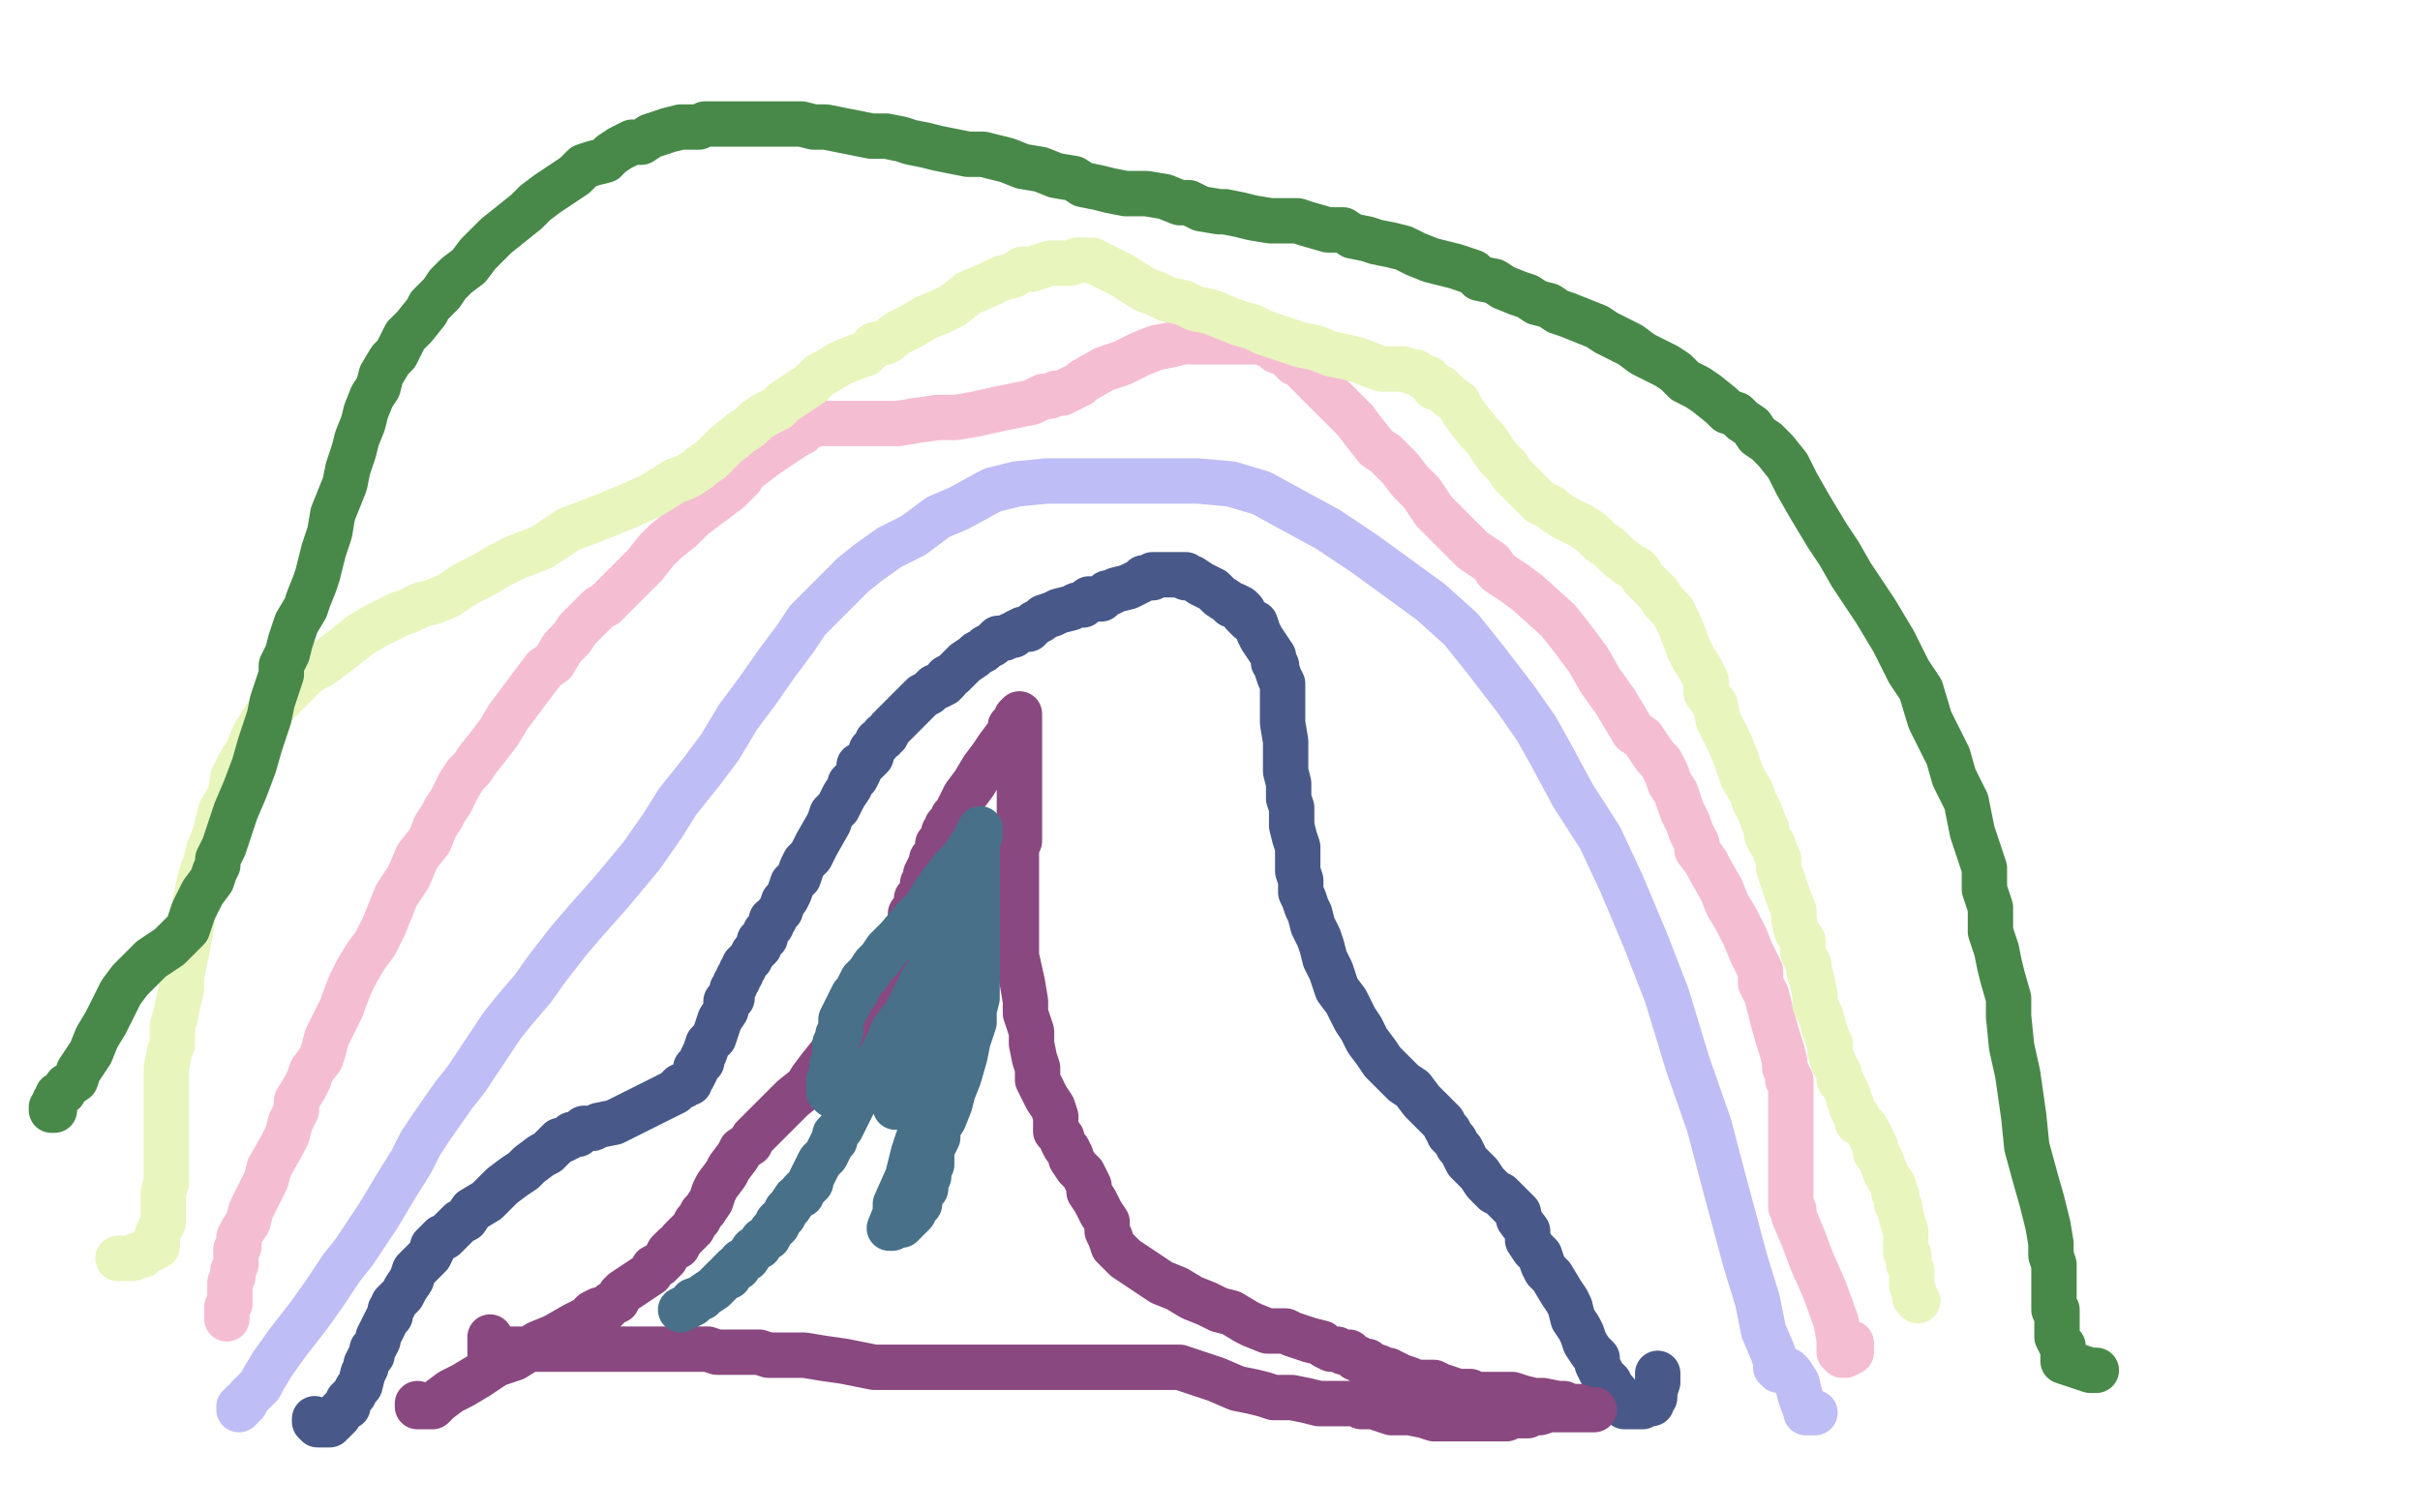 <?xml version="1.0" standalone="no"?>
<!DOCTYPE svg PUBLIC "-//W3C//DTD SVG 1.1//EN"
"http://www.w3.org/Graphics/SVG/1.1/DTD/svg11.dtd">

<svg width="800" height="500" version="1.1" xmlns="http://www.w3.org/2000/svg" xmlns:xlink="http://www.w3.org/1999/xlink" style="stroke-antialiasing: false"><desc>This SVG has been created on https://colorillo.com/</desc><rect x='0' y='0' width='800' height='500' style='fill: rgb(255,255,255); stroke-width:0' /><polyline points="79,466 79,465 79,465 80,465 80,465 80,464 80,464 81,464 81,464 82,462 82,462 83,461 83,461 86,458 87,456 90,451 95,444 102,435 107,428 113,419 117,414 121,408 125,402 128,397 131,392 136,384 139,378 143,372 150,362 154,357 158,351 162,345 166,339 170,334 176,327 181,320 188,311 194,304 202,295 212,283 219,273 224,265 232,255 238,247 244,237 250,229 257,219 263,211 267,205 273,199 282,190 287,186 294,181 302,177 310,171 317,168 328,162 336,160 346,159 359,159 371,159 387,159 396,159 407,160 417,163 428,169 439,175 451,183 462,191 473,199 483,208 491,218 501,231 508,241 513,250 520,263 529,277 536,292 544,311 551,329 558,352 565,372 570,391 577,417 581,430 583,440 586,447 587,450 587,451 587,452 588,453 589,453 590,453 591,453 592,454 594,457 595,461 596,464 597,466 597,467 598,467 600,467" style="fill: none; stroke: #bebdf5; stroke-width: 15; stroke-linejoin: round; stroke-linecap: round; stroke-antialiasing: false; stroke-antialias: 0; opacity: 1.0"/>
<polyline points="75,436 75,435 75,435 75,434 75,434 75,432 75,432 76,431 76,431 76,429 76,429 76,427 76,427 76,426 76,425 76,424 77,422 77,421 77,420 78,418 78,416 78,415 78,414 78,413 79,412 79,411 79,409 80,407 82,404 83,400 86,394 88,390 89,386 93,379 95,375 96,371 98,367 98,364 101,359 102,357 103,354 106,350 107,347 108,343 111,337 113,333 114,330 116,325 118,321 121,316 124,312 127,306 129,301 131,296 135,290 138,283 142,278 144,273 146,270 147,268 149,265 150,263 151,261 152,259 154,256 156,254 158,251 162,246 165,242 168,237 171,233 174,229 177,225 180,221 183,219 186,214 189,211 191,208 195,204 198,201 200,200 203,197 206,194 209,191 213,187 217,182 220,179 225,175 229,171 237,165 241,162 245,158 246,156 250,153 254,150 257,148 260,146 263,144 265,143 267,141 271,140 274,140 276,140 281,140 285,140 290,140 297,140 303,139 310,138 316,138 322,137 331,135 336,134 341,133 345,131 347,131 349,130 351,130 353,129 355,128 357,127 358,126 365,122 371,120 377,117 382,115 387,114 391,113 395,113 399,113 402,113 407,113 409,113 413,113 416,113 418,113 419,114 421,115 422,116 425,117 426,118 428,120 430,121 432,123 436,127 439,130 442,133 445,136 448,139 451,143 455,148 458,150 463,155 466,159 470,163 474,169 477,172 480,175 482,177 485,180 487,182 490,184 493,186 495,189 501,193 505,196 515,205 519,210 525,218 529,225 534,232 537,237 540,242 543,244 545,247 547,250 549,252 551,256 552,259 554,262 555,265 556,268 558,272 559,275 561,279 561,281 564,285 565,287 569,294 571,299 574,304 577,310 579,315 582,321 582,325 584,329 585,333 586,337 588,344 589,347 590,351 590,353 591,355 591,356 591,357 592,357 592,358 592,360 592,362 592,369 592,374 592,380 592,385 592,390 592,393 592,395 592,397 592,398 592,399 593,400 593,402 596,409 599,417 603,426 607,437 608,443 608,447 609,448 610,448 612,447 612,446 612,445 612,444" style="fill: none; stroke: #f5bdd2; stroke-width: 15; stroke-linejoin: round; stroke-linecap: round; stroke-antialiasing: false; stroke-antialias: 0; opacity: 1.0"/>
<polyline points="39,416 40,416 40,416 41,416 41,416 42,416 42,416 44,416 44,416 45,415 45,415 46,415 46,415 47,415 47,415 48,414 49,413 50,413 51,412 52,412 52,410 52,408 54,404 54,400 54,396 54,394 55,391 55,389 55,386 55,382 55,378 55,374 55,371 55,368 55,365 55,364 55,362 55,360 55,358 55,355 55,353 56,348 57,345 57,343 57,339 58,336 59,331 60,327 60,323 61,318 62,313 63,308 64,301 65,296 66,291 68,285 69,281 71,276 72,272 73,268 76,263 77,257 79,253 82,248 84,243 86,240 87,238 88,237 89,235 90,234 92,232 93,231 94,230 96,228 98,226 102,222 106,220 110,217 114,214 119,210 124,207 128,205 132,203 135,202 137,201 139,200 143,199 148,197 151,195 154,193 160,190 165,187 171,184 179,181 188,175 196,172 206,168 215,164 220,161 223,159 226,158 228,157 231,155 232,154 235,152 236,151 238,149 240,147 245,143 248,141 250,139 253,137 257,135 259,133 262,131 265,129 268,127 271,124 273,123 278,120 283,118 286,117 289,114 293,113 297,110 301,108 306,105 311,103 315,101 320,97 327,94 331,92 335,91 338,89 341,89 344,88 347,87 349,87 350,87 353,87 354,87 356,86 357,86 359,86 360,86 361,86 363,87 365,88 367,89 369,90 371,91 374,93 379,96 382,97 386,99 391,100 395,102 400,103 405,105 410,107 414,108 418,110 424,112 430,114 435,115 440,117 445,118 449,119 454,121 457,122 461,122 464,122 467,123 468,123 471,125 472,125 473,126 474,127 474,128 476,128 477,129 479,131 482,133 483,135 485,138 489,143 491,145 493,148 495,151 498,154 500,157 502,159 504,161 506,163 507,164 509,166 511,167 513,168 514,169 517,171 519,172 521,173 523,174 526,176 529,179 532,181 535,184 539,187 541,188 542,189 543,191 544,192 545,193 547,195 548,196 550,199 553,202 555,206 557,211 558,214 560,218 562,221 564,225 564,229 567,233 568,238 572,246 574,251 576,257 579,262 580,265 582,269 583,272 584,274 584,276 585,278 586,279 587,282 588,284 588,287 590,293 591,296 593,301 593,304 594,308 596,311 596,313 596,315 598,319 598,321 599,324 600,329 600,332 602,336 603,340 604,343 605,345 605,348 606,351 607,353 608,355 608,357 609,358 611,362 611,363 612,365 612,366 613,368 614,369 614,371 616,372 617,373 618,375 619,377 620,379 620,380 620,381 621,382 622,384 623,387 624,389 626,392 626,394 627,395 627,396 627,397 627,398 628,399 628,400 629,404 630,407 630,411 630,414 631,415 631,416 631,417 631,418 632,420 632,422 632,423 632,425 633,428 633,429 634,430" style="fill: none; stroke: #e8f5bd; stroke-width: 15; stroke-linejoin: round; stroke-linecap: round; stroke-antialiasing: false; stroke-antialias: 0; opacity: 1.0"/>
<polyline points="18,367 17,367 17,367 17,366 17,366 18,365 18,365 18,364 18,364 19,363 19,363 19,362 21,361 22,359 25,357 26,354 30,348 32,343 35,338 38,332 40,328 43,324 46,321 50,317 53,315 56,313 58,311 60,309 62,307 63,304 64,301 65,299 67,295 70,291 71,288 72,286 72,284 74,280 76,274 78,268 81,261 84,253 86,246 89,237 90,232 92,226 93,223 93,220 95,216 96,212 97,209 98,206 101,201 102,198 104,193 105,190 106,186 107,182 109,176 110,170 114,160 115,155 117,149 118,145 120,140 121,136 123,131 125,128 126,124 129,119 131,117 134,111 137,108 141,103 142,101 146,97 148,94 151,91 155,88 158,84 162,80 164,78 169,74 174,70 177,67 181,64 184,62 187,60 190,58 193,55 196,54 200,53 202,51 205,49 209,47 212,47 215,45 218,44 221,43 225,42 227,42 231,42 233,41 235,41 238,41 241,41 244,41 245,41 249,41 252,41 255,41 258,41 262,41 265,41 269,42 273,42 278,43 283,44 288,45 293,45 298,46 301,47 306,48 310,49 315,50 320,51 325,51 333,53 338,55 344,56 349,58 355,59 358,61 363,62 367,63 372,64 376,64 379,64 385,65 390,67 393,67 397,69 403,70 405,70 410,71 414,72 420,73 429,73 432,74 439,76 444,76 447,78 452,79 455,80 460,81 464,82 468,84 473,86 477,87 481,88 487,90 489,92 494,93 497,95 502,97 505,98 508,100 512,101 515,103 518,104 523,106 528,108 531,110 535,112 539,114 543,117 547,119 551,121 554,123 557,126 561,128 564,130 569,134 571,136 574,137 576,139 579,141 581,144 584,146 587,149 591,154 594,160 598,167 604,177 608,183 612,190 616,196 620,202 623,207 626,212 628,216 631,222 635,228 638,238 644,250 646,257 650,265 651,270 652,275 653,278 654,281 655,284 656,287 656,290 656,294 658,300 658,304 658,308 659,311 660,314 661,319 662,323 664,330 664,336 665,346 667,355 669,369 670,379 673,390 675,397 677,405 678,411 678,415 679,418 679,420 679,423 679,425 679,429 679,430 679,432 679,433 680,433 680,434 680,435 680,436 680,437 680,438 680,441 680,442 681,444 682,445 682,446 682,447 682,448 682,449 682,450 685,451 688,452 691,453 693,453" style="fill: none; stroke: #488949; stroke-width: 15; stroke-linejoin: round; stroke-linecap: round; stroke-antialiasing: false; stroke-antialias: 0; opacity: 1.0"/>
<polyline points="104,469 104,470 104,470 105,471 105,471 106,471 106,471 107,471 107,471 108,471 109,471 109,470 110,470 111,469 112,468 112,467 113,466 114,465 115,465 115,463 116,462 117,461 118,459 119,458 120,454 121,452 121,451 122,449 123,448 123,447 123,446 124,445 125,443 125,442 126,440 127,438 128,436 129,435 129,433 130,432 130,431 132,429 133,428 134,426 136,423 137,420 139,418 142,415 143,413 143,412 145,410 146,409 147,409 148,408 149,407 152,404 154,403 156,400 161,397 164,394 166,392 170,389 173,387 175,385 179,382 181,381 183,379 184,378 185,377 186,377 188,376 189,375 191,375 192,374 193,373 196,373 198,372 203,371 213,366 217,364 221,362 223,361 225,359 226,359 227,358 228,358 228,357 229,356 230,354 230,353 231,352 232,351 232,350 233,348 234,345 236,343 237,340 238,337 240,334 240,331 241,330 242,330 242,329 242,327 243,326 243,325 244,324 244,323 245,322 245,321 246,320 246,319 248,317 249,315 251,313 251,311 253,310 253,308 254,307 255,306 255,304 256,304 257,302 258,301 259,298 260,297 261,295 262,292 264,290 265,287 266,285 268,283 270,279 274,272 275,269 277,267 279,263 281,260 281,259 282,258 283,257 284,255 284,253 286,252 288,250 288,248 290,246 290,245 292,244 292,243 293,243 294,241 295,240 296,239 297,238 300,235 302,233 304,231 305,230 307,229 308,228 309,227 310,227 312,226 313,225 313,224 315,223 316,222 319,219 322,217 323,216 325,215 326,214 328,213 329,212 330,211 331,211 332,211 334,210 335,210 336,209 338,208 340,208 341,207 342,206 344,205 345,204 348,203 350,202 354,201 356,200 358,200 360,198 362,198 364,198 366,196 367,196 369,195 373,194 377,192 378,191 381,191 381,190 382,190 383,190 384,190 385,190 386,190 387,190 388,190 389,190 390,190 392,190 392,191 394,191 397,193 399,194 401,195 402,196 403,197 406,199 407,200 408,200 410,201 411,202 411,203 412,204 413,205 415,206 416,209 417,211 419,214 421,217 421,219 422,220 422,221 423,224 424,226 424,228 424,232 424,234 424,239 425,245 425,250 425,255 426,259 426,264 427,267 427,270 427,273 428,277 429,280 429,284 429,288 430,291 430,295 431,297 432,300 433,302 434,306 436,310 437,313 438,317 440,321 442,327 445,331 448,337 450,340 452,344 455,348 457,351 460,354 462,356 464,358 467,360 470,364 472,366 474,368 476,370 477,371 478,373 479,374 479,375 480,376 481,377 482,379 483,380 484,382 485,384 487,386 489,388 491,391 493,393 494,394 496,395 497,396 499,398 500,399 502,401 502,403 505,407 505,410 507,413 509,415 510,418 511,420 513,422 516,427 518,430 519,432 520,436 522,439 523,441 524,444 526,447 528,449 528,451 529,453 530,455 532,457 532,458 533,459 534,460 534,461 535,462 535,463 537,464 537,465 539,465 540,465 541,465 542,465 543,465 543,464 544,464 545,464 546,464 546,463 547,462 547,460 548,457 548,454" style="fill: none; stroke: #485989; stroke-width: 15; stroke-linejoin: round; stroke-linecap: round; stroke-antialiasing: false; stroke-antialias: 0; opacity: 1.0"/>
<polyline points="138,464 138,465 138,465 139,465 139,465 140,465 140,465 141,465 141,465 142,465 142,465 143,465 143,465 144,464 144,464 145,463 149,460 153,458 158,455 164,451 170,449 178,444 183,442 190,438 194,436 196,434 198,433 200,433 201,432 202,431 204,430 205,428 206,427 209,425 212,423 215,421 216,419 218,418 220,416 221,414 222,413 223,412 224,412 225,410 226,409 228,407 229,406 230,404 231,403 232,401 233,400 235,397 236,394 237,392 240,388 241,386 244,382 245,380 248,378 249,376 252,373 255,370 259,366 262,363 267,359 268,357 271,353 275,348 276,347 277,346 277,345 279,345 279,344 280,344 280,343 283,340 285,338 288,334 289,332 290,329 293,325 293,322 294,321 295,319 296,317 297,315 298,314 299,312 300,309 301,307 301,305 301,304 301,302 302,301 303,300 303,298 303,297 304,296 305,294 305,292 306,291 306,289 307,287 308,285 308,284 309,283 310,280 310,279 311,278 312,277 312,276 312,275 313,274 313,273 314,272 315,271 315,270 316,269 317,267 318,265 319,263 322,259 325,254 328,250 330,247 333,243 334,241 334,240 335,240 336,238 336,237 337,236 337,237 337,238 337,239 337,241 337,242 337,243 337,246 337,250 337,254 337,257 337,262 337,265 337,269 337,272 337,274 337,277 337,278 336,280 336,282 336,287 336,291 336,295 336,300 336,305 336,311 336,316 338,325 339,331 339,335 341,341 341,345 342,350 343,353 343,357 345,361 346,363 348,366 349,369 349,371 349,374 351,376 351,377 352,379 353,380 354,382 354,383 356,386 358,388 360,392 360,394 362,397 363,399 364,401 366,404 366,407 367,409 368,412 370,414 372,416 375,418 378,420 381,422 384,424 389,426 394,429 399,431 403,433 407,434 412,437 414,438 419,440 421,440 423,440 425,440 427,441 430,442 433,443 437,444 438,445 440,446 442,446 444,447 445,447 446,447 447,448 448,449 449,449 450,450 451,450 452,450 453,451 456,452 457,453 459,453 461,454 463,455 466,456 468,457 471,457 474,457 476,458 479,459 482,460 484,460 486,460 488,461 491,461 493,461 496,461 500,461 503,462 507,463 510,463 515,464 517,464 519,465 520,465 522,465 523,466 525,466 526,466 527,466 526,466 525,466 524,466 523,466 521,466 516,466 512,466 509,467 507,467 505,468 504,468 502,468 501,468 500,468 498,469 497,469 494,469 491,469 489,469 486,469 484,469 482,469 480,469 478,469 474,469 471,468 466,467 460,467 457,466 454,465 452,465 450,465 449,464 447,464 444,464 440,464 436,464 432,463 427,462 423,462 421,462 418,461 414,460 409,459 402,456 396,454 390,452 388,452 386,452 385,452 382,452 378,452 374,452 368,452 364,452 360,452 357,452 353,452 349,452 345,452 342,452 338,452 336,452 334,452 331,452 329,452 326,452 322,452 319,452 314,452 311,452 305,452 301,452 296,452 292,452 289,452 284,451 279,450 272,449 266,448 261,448 257,448 254,448 251,447 248,447 246,447 243,447 240,447 237,447 234,446 231,446 226,446 223,446 220,446 217,446 214,446 210,446 208,446 203,446 200,446 196,446 192,446 186,446 183,446 182,446 179,446 176,446 174,446 171,446 168,446 164,446 162,447 162,446 162,442" style="fill: none; stroke: #89487f; stroke-width: 15; stroke-linejoin: round; stroke-linecap: round; stroke-antialiasing: false; stroke-antialias: 0; opacity: 1.0"/>
<polyline points="323,276 323,277 323,277 323,278 323,278 323,281 323,281 323,285 323,285 323,290 323,290 323,293 323,293 323,297 323,297 323,301 323,305 323,307 323,311 323,315 323,318 323,321 323,327 323,330 322,334 322,338 320,344 319,349 317,356 315,361 314,365 312,370 310,373 310,376 309,378 308,379 308,381 308,382 308,384 308,385 307,386 307,387 307,388 307,389 306,391 306,392 306,393 305,394 304,396 304,397 304,398 303,399 302,401 301,402 300,403 299,404 298,405 296,405 295,406 294,406 296,401 296,398 300,389 302,381 305,372 307,364 310,355 311,349 312,344 313,339 314,334 315,331 316,327 316,326 317,324 317,323 318,323 318,322 318,321 318,320 318,319" style="fill: none; stroke: #487089; stroke-width: 15; stroke-linejoin: round; stroke-linecap: round; stroke-antialiasing: false; stroke-antialias: 0; opacity: 1.0"/>
<polyline points="324,274 324,275 324,275 324,276 322,278 320,281 318,284 315,287 312,291 309,295 306,300 302,304 297,310 293,314 291,317 289,319 287,322 286,323 285,324 284,326 283,328 282,329 280,333 279,335 278,337 278,339 278,341 277,342 277,343 276,345 276,346 276,348 276,350 275,352 275,354 275,355 274,357 274,358 274,359 274,360 274,361 275,362 276,362 277,362 278,362 281,362 282,362 284,360 285,358 287,356 288,354 289,352 292,348 294,344 296,342 297,340 298,338 299,336 300,334 301,332 302,330 303,329 305,326 307,323 308,322 308,321 309,320 310,319 311,319 312,319 312,321 311,322 309,326 308,328 305,335 304,340 302,344 302,348 301,350 299,354 299,356 298,359 297,363 296,365 296,366 296,365 296,363 296,362 297,360 298,357 300,354 301,350 302,348 303,347 303,344 305,340 305,336 307,332 309,327 312,323 313,320 314,318 315,316 315,315 316,314 316,313 317,312 317,309 317,308 317,307 317,306 318,305 318,304 318,303 318,302 319,300 319,299 319,297 319,296 319,295 320,292 320,291 320,290 321,288 321,291 318,295 318,297 314,304 311,311 309,316 307,321 305,324 304,326 304,327 303,328 302,330 301,332 299,336 298,337 295,341 294,344 292,348 290,351 287,355 284,361 282,365 281,367 280,369 279,371 278,373 277,374 276,375 276,377 275,378 274,380 273,382 271,384 270,386 269,388 268,390 268,391 266,393 265,394 265,395 263,396 261,399 260,400 259,402 258,403 257,404 257,405 255,407 254,409 252,410 251,412 249,413 247,416 245,417 244,419 243,419 242,420 241,421 241,422 240,422 239,423 237,425 236,426 233,428 232,429 229,430 229,431 227,432 225,433" style="fill: none; stroke: #487089; stroke-width: 15; stroke-linejoin: round; stroke-linecap: round; stroke-antialiasing: false; stroke-antialias: 0; opacity: 1.0"/>
</svg>
